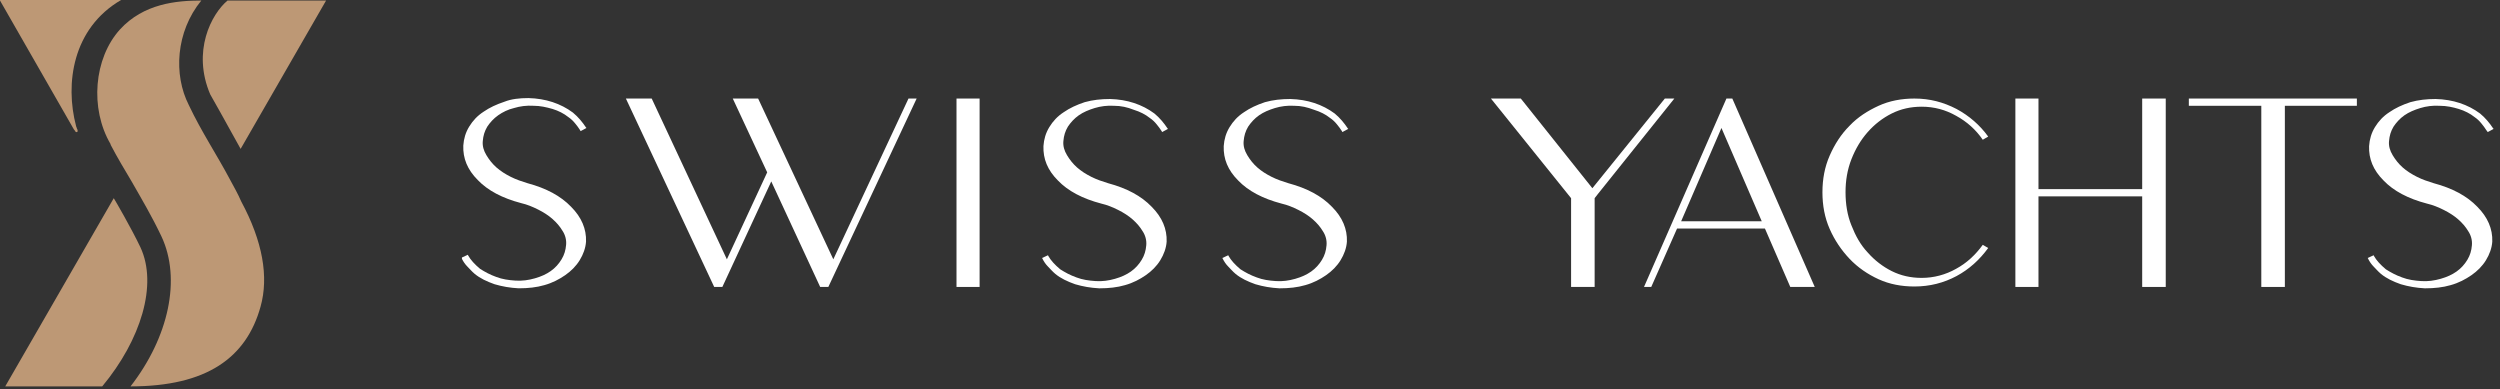 <svg width="276" height="43" viewBox="0 0 276 43" fill="none" xmlns="http://www.w3.org/2000/svg">
<rect x="0" y="0" width="276" height="43" fill="#333333" stroke="none"/>
<path d="M25.407 19.853C23.903 17.017 22.224 14.528 20.835 11.576C19.157 8.277 19.388 3.531 22.224 0.059C19.446 0.059 15.858 0.406 13.253 3.242C10.359 6.425 9.896 11.981 12.211 15.917V15.975C12.964 17.422 13.774 18.753 14.527 20.026C15.684 22.052 16.784 23.904 17.826 26.104C20.025 30.792 18.636 37.216 14.411 42.657C22.861 42.657 27.202 39.473 28.764 33.859C29.691 30.56 28.996 26.625 26.623 22.226C26.276 21.416 25.813 20.605 25.407 19.853Z" fill="#BD9875"/>
<path d="M15.511 27.319C14.527 25.236 12.675 22.052 12.559 21.879L0.578 42.657H11.286C15.569 37.506 17.421 31.429 15.511 27.319Z" fill="#BD9875"/>
<path d="M0 0.058L8.161 14.296L8.219 14.354L8.334 14.527C8.392 14.643 8.624 14.585 8.566 14.412C8.566 14.354 8.566 14.296 8.508 14.238C8.508 14.18 8.45 14.122 8.45 14.064C8.392 13.949 8.392 13.891 8.392 13.891C7.177 9.26 7.987 3.125 13.37 0H0V0.058Z" fill="#BD9875"/>
<path d="M26.565 16.438L35.999 0.059H25.118C23.324 1.563 21.182 5.673 23.208 10.419C23.208 10.419 25.176 13.891 26.565 16.438Z" fill="#BD9875"/>
<path d="M183.798 10.879H184.848L176.398 21.429L176.048 21.879V31.679H173.448V21.879L164.598 10.879H167.898L175.798 20.779L183.798 10.879Z" fill="white"/>
<path d="M191.248 10.879L200.348 31.679H197.648L194.848 25.229H185.148L182.298 31.679H181.498L190.598 10.879H191.248ZM194.498 24.429L190.048 14.129L185.598 24.429H194.498Z" fill="white"/>
<path d="M212.147 11.779C210.947 11.779 209.847 12.029 208.847 12.529C207.847 13.029 206.947 13.729 206.197 14.579C205.447 15.429 204.847 16.429 204.397 17.579C203.947 18.729 203.747 19.929 203.747 21.229C203.747 22.529 203.947 23.779 204.397 24.879C204.847 26.029 205.397 27.029 206.197 27.879C206.947 28.729 207.847 29.429 208.847 29.929C209.847 30.429 210.947 30.679 212.147 30.679C213.497 30.679 214.797 30.329 215.947 29.679C217.147 29.029 218.097 28.129 218.897 27.029L219.497 27.379C218.547 28.679 217.397 29.729 215.997 30.479C214.597 31.229 213.047 31.629 211.347 31.629C209.947 31.629 208.597 31.379 207.397 30.829C206.197 30.279 205.097 29.529 204.197 28.579C203.297 27.629 202.547 26.529 201.997 25.279C201.447 24.029 201.197 22.679 201.197 21.229C201.197 19.779 201.447 18.429 201.997 17.179C202.547 15.929 203.247 14.829 204.197 13.879C205.097 12.929 206.197 12.229 207.397 11.679C208.597 11.129 209.947 10.879 211.347 10.879C213.047 10.879 214.547 11.279 215.997 12.029C217.397 12.779 218.597 13.829 219.497 15.079L218.897 15.429C218.147 14.329 217.147 13.429 215.947 12.779C214.797 12.129 213.547 11.779 212.147 11.779Z" fill="white"/>
<path d="M236.498 10.879H239.098V31.679H236.498V21.679H225.048V31.679H222.498V10.879H225.048V20.879H236.498V10.879Z" fill="white"/>
<path d="M260.248 11.679H252.248V31.679H249.648V11.679H241.648V10.879H260.198V11.679H260.248Z" fill="white"/>
<path d="M269.348 11.68C268.598 11.63 267.848 11.73 267.198 11.93C266.548 12.13 265.948 12.38 265.448 12.73C264.948 13.08 264.548 13.53 264.248 13.98C263.948 14.48 263.798 14.98 263.748 15.58C263.698 16.13 263.848 16.63 264.148 17.13C264.448 17.63 264.798 18.08 265.248 18.48C265.698 18.88 266.248 19.23 266.848 19.53C267.448 19.83 268.048 20.03 268.698 20.23C270.748 20.78 272.348 21.63 273.498 22.83C274.648 23.98 275.198 25.28 275.148 26.68C275.098 27.38 274.848 28.08 274.448 28.73C274.048 29.38 273.498 29.93 272.848 30.38C272.198 30.83 271.448 31.23 270.548 31.48C269.698 31.73 268.748 31.83 267.748 31.83H267.698C266.748 31.78 265.898 31.63 265.048 31.38C264.198 31.08 263.448 30.73 262.848 30.23C262.548 29.98 262.298 29.68 262.048 29.43C261.798 29.18 261.598 28.88 261.448 28.58L261.398 28.48L262.048 28.18L262.098 28.28C262.348 28.73 262.798 29.23 263.398 29.73C263.948 30.08 264.498 30.38 265.198 30.63C265.848 30.88 266.548 30.98 267.298 31.03C268.048 31.08 268.748 30.98 269.448 30.78C270.148 30.58 270.698 30.33 271.198 29.98C271.698 29.63 272.098 29.18 272.398 28.68C272.698 28.18 272.848 27.68 272.898 27.08C272.948 26.53 272.798 25.98 272.498 25.53C272.198 25.03 271.848 24.63 271.398 24.23C270.948 23.83 270.398 23.48 269.798 23.18C269.198 22.88 268.598 22.63 267.948 22.48C265.848 21.93 264.248 21.08 263.148 19.93C261.998 18.78 261.498 17.53 261.548 16.13C261.598 15.38 261.798 14.68 262.198 14.03C262.598 13.38 263.098 12.83 263.798 12.38C264.448 11.93 265.198 11.58 266.098 11.28C266.998 11.03 267.898 10.93 268.898 10.93C270.798 10.98 272.448 11.53 273.798 12.53C274.398 13.03 274.848 13.58 275.248 14.18L275.298 14.23L274.648 14.58L274.498 14.38C274.348 14.13 274.148 13.88 273.948 13.63C273.748 13.38 273.498 13.13 273.198 12.93C272.698 12.53 272.098 12.23 271.448 12.03C270.798 11.83 270.098 11.68 269.348 11.68Z" fill="white"/>
<path d="M58.898 11.678C58.148 11.628 57.398 11.728 56.748 11.928C56.098 12.078 55.498 12.378 54.998 12.728C54.498 13.078 54.098 13.528 53.798 13.978C53.498 14.478 53.348 14.978 53.298 15.578C53.248 16.128 53.398 16.628 53.698 17.128C53.998 17.628 54.348 18.078 54.798 18.478C55.248 18.878 55.798 19.228 56.398 19.528C56.998 19.828 57.598 20.028 58.248 20.228C60.298 20.778 61.898 21.628 63.048 22.828C64.198 23.978 64.748 25.278 64.698 26.678C64.648 27.378 64.398 28.078 63.998 28.728C63.598 29.378 63.048 29.928 62.398 30.378C61.748 30.828 60.998 31.228 60.098 31.478C59.248 31.728 58.298 31.828 57.298 31.828H57.248C56.298 31.778 55.448 31.628 54.598 31.378C53.748 31.078 52.998 30.728 52.398 30.228C52.098 29.978 51.848 29.678 51.598 29.428C51.348 29.178 51.148 28.878 50.998 28.578V28.428L51.648 28.128L51.698 28.228C51.948 28.678 52.398 29.178 52.998 29.678C53.548 30.028 54.098 30.328 54.798 30.578C55.448 30.828 56.148 30.928 56.898 30.978C57.648 31.028 58.348 30.928 59.048 30.728C59.748 30.528 60.298 30.278 60.798 29.928C61.298 29.578 61.698 29.128 61.998 28.628C62.298 28.128 62.448 27.628 62.498 27.028C62.548 26.478 62.398 25.928 62.098 25.478C61.798 24.978 61.448 24.578 60.998 24.178C60.548 23.778 59.998 23.428 59.398 23.128C58.798 22.828 58.198 22.578 57.548 22.428C55.448 21.878 53.848 21.028 52.748 19.878C51.598 18.728 51.098 17.478 51.148 16.078C51.198 15.328 51.398 14.628 51.798 13.978C52.198 13.328 52.698 12.778 53.398 12.328C54.048 11.878 54.798 11.528 55.698 11.228C56.448 10.928 57.348 10.828 58.348 10.828C60.248 10.878 61.898 11.428 63.248 12.428C63.848 12.928 64.298 13.478 64.698 14.078L64.748 14.128L64.098 14.478L64.048 14.378C63.898 14.128 63.698 13.878 63.498 13.628C63.298 13.378 63.048 13.128 62.748 12.928C62.248 12.528 61.648 12.228 60.998 12.028C60.298 11.828 59.648 11.678 58.898 11.678Z" fill="white"/>
<path d="M100.298 10.879H101.198L91.448 31.679H90.548L85.148 20.029L79.748 31.679H78.848L69.098 10.879H71.948L80.248 28.629L84.698 19.029L80.898 10.879H83.698L91.998 28.629L100.298 10.879Z" fill="white"/>
<path d="M105.598 10.879H108.148V31.679H105.598V10.879Z" fill="white"/>
<path d="M122.997 11.68C122.247 11.63 121.497 11.73 120.847 11.93C120.197 12.13 119.597 12.38 119.097 12.73C118.597 13.08 118.197 13.53 117.897 13.98C117.597 14.48 117.447 14.98 117.397 15.58C117.347 16.13 117.497 16.63 117.797 17.13C118.097 17.63 118.447 18.08 118.897 18.48C119.347 18.88 119.897 19.23 120.497 19.53C121.097 19.83 121.697 20.03 122.347 20.23C124.397 20.78 125.997 21.63 127.147 22.83C128.297 23.98 128.847 25.28 128.797 26.68C128.747 27.38 128.497 28.08 128.097 28.73C127.697 29.38 127.147 29.93 126.497 30.38C125.847 30.83 125.097 31.23 124.197 31.48C123.347 31.73 122.397 31.83 121.397 31.83H121.347C120.397 31.78 119.547 31.63 118.697 31.38C117.847 31.08 117.097 30.73 116.497 30.23C116.197 29.98 115.947 29.68 115.697 29.43C115.447 29.18 115.247 28.88 115.097 28.58L115.047 28.48L115.697 28.18L115.747 28.28C115.997 28.73 116.447 29.23 117.047 29.73C117.597 30.08 118.147 30.38 118.847 30.63C119.497 30.88 120.197 30.98 120.947 31.03C121.697 31.08 122.397 30.98 123.097 30.78C123.797 30.58 124.347 30.33 124.847 29.98C125.347 29.63 125.747 29.18 126.047 28.68C126.347 28.18 126.497 27.68 126.547 27.08C126.597 26.53 126.447 25.98 126.147 25.53C125.847 25.03 125.497 24.63 125.047 24.23C124.597 23.83 124.047 23.48 123.447 23.18C122.847 22.88 122.247 22.63 121.597 22.48C119.497 21.93 117.897 21.08 116.797 19.93C115.647 18.78 115.147 17.53 115.197 16.13C115.247 15.38 115.447 14.68 115.847 14.03C116.247 13.38 116.747 12.83 117.447 12.38C118.097 11.93 118.847 11.58 119.747 11.28C120.647 11.03 121.547 10.93 122.547 10.93C124.447 10.98 126.097 11.53 127.447 12.53C128.047 13.03 128.497 13.58 128.897 14.18L128.947 14.23L128.297 14.58L128.247 14.48C128.097 14.23 127.897 13.98 127.697 13.73C127.497 13.48 127.247 13.23 126.947 13.03C126.447 12.63 125.847 12.33 125.197 12.13C124.447 11.83 123.747 11.68 122.997 11.68Z" fill="white"/>
<path d="M142.899 11.68C142.149 11.63 141.399 11.73 140.749 11.93C140.099 12.13 139.499 12.38 138.999 12.73C138.499 13.08 138.099 13.53 137.799 13.98C137.499 14.48 137.349 14.98 137.299 15.58C137.249 16.13 137.399 16.63 137.699 17.13C137.999 17.63 138.349 18.08 138.799 18.48C139.249 18.88 139.799 19.23 140.399 19.53C140.999 19.83 141.599 20.03 142.249 20.23C144.299 20.78 145.899 21.63 147.049 22.83C148.199 23.98 148.749 25.28 148.699 26.68C148.649 27.38 148.399 28.08 147.999 28.73C147.599 29.38 147.049 29.93 146.399 30.38C145.749 30.83 144.999 31.23 144.099 31.48C143.249 31.73 142.299 31.83 141.299 31.83H141.249C140.299 31.78 139.449 31.63 138.599 31.38C137.749 31.08 136.999 30.73 136.399 30.23C136.099 29.98 135.849 29.68 135.599 29.43C135.349 29.18 135.149 28.88 134.999 28.58L134.949 28.48L135.599 28.18L135.649 28.28C135.899 28.73 136.349 29.23 136.949 29.73C137.499 30.08 138.049 30.38 138.749 30.63C139.399 30.88 140.099 30.98 140.849 31.03C141.599 31.08 142.299 30.98 142.999 30.78C143.699 30.58 144.249 30.33 144.749 29.98C145.249 29.63 145.649 29.18 145.949 28.68C146.249 28.18 146.399 27.68 146.449 27.08C146.499 26.53 146.349 25.98 146.049 25.53C145.749 25.03 145.399 24.63 144.949 24.23C144.499 23.83 143.949 23.48 143.349 23.18C142.749 22.88 142.149 22.63 141.499 22.48C139.399 21.93 137.799 21.08 136.699 19.93C135.549 18.78 135.049 17.53 135.099 16.13C135.149 15.38 135.349 14.68 135.749 14.03C136.149 13.38 136.649 12.83 137.349 12.38C137.999 11.93 138.749 11.58 139.649 11.28C140.549 11.03 141.449 10.93 142.449 10.93C144.349 10.98 145.999 11.53 147.349 12.53C147.949 13.03 148.399 13.58 148.799 14.18L148.849 14.23L148.199 14.58L148.149 14.48C147.999 14.23 147.799 13.98 147.599 13.73C147.399 13.48 147.149 13.23 146.849 13.03C146.349 12.63 145.749 12.33 145.099 12.13C144.299 11.83 143.649 11.68 142.899 11.68Z" fill="white"/>
</svg>
